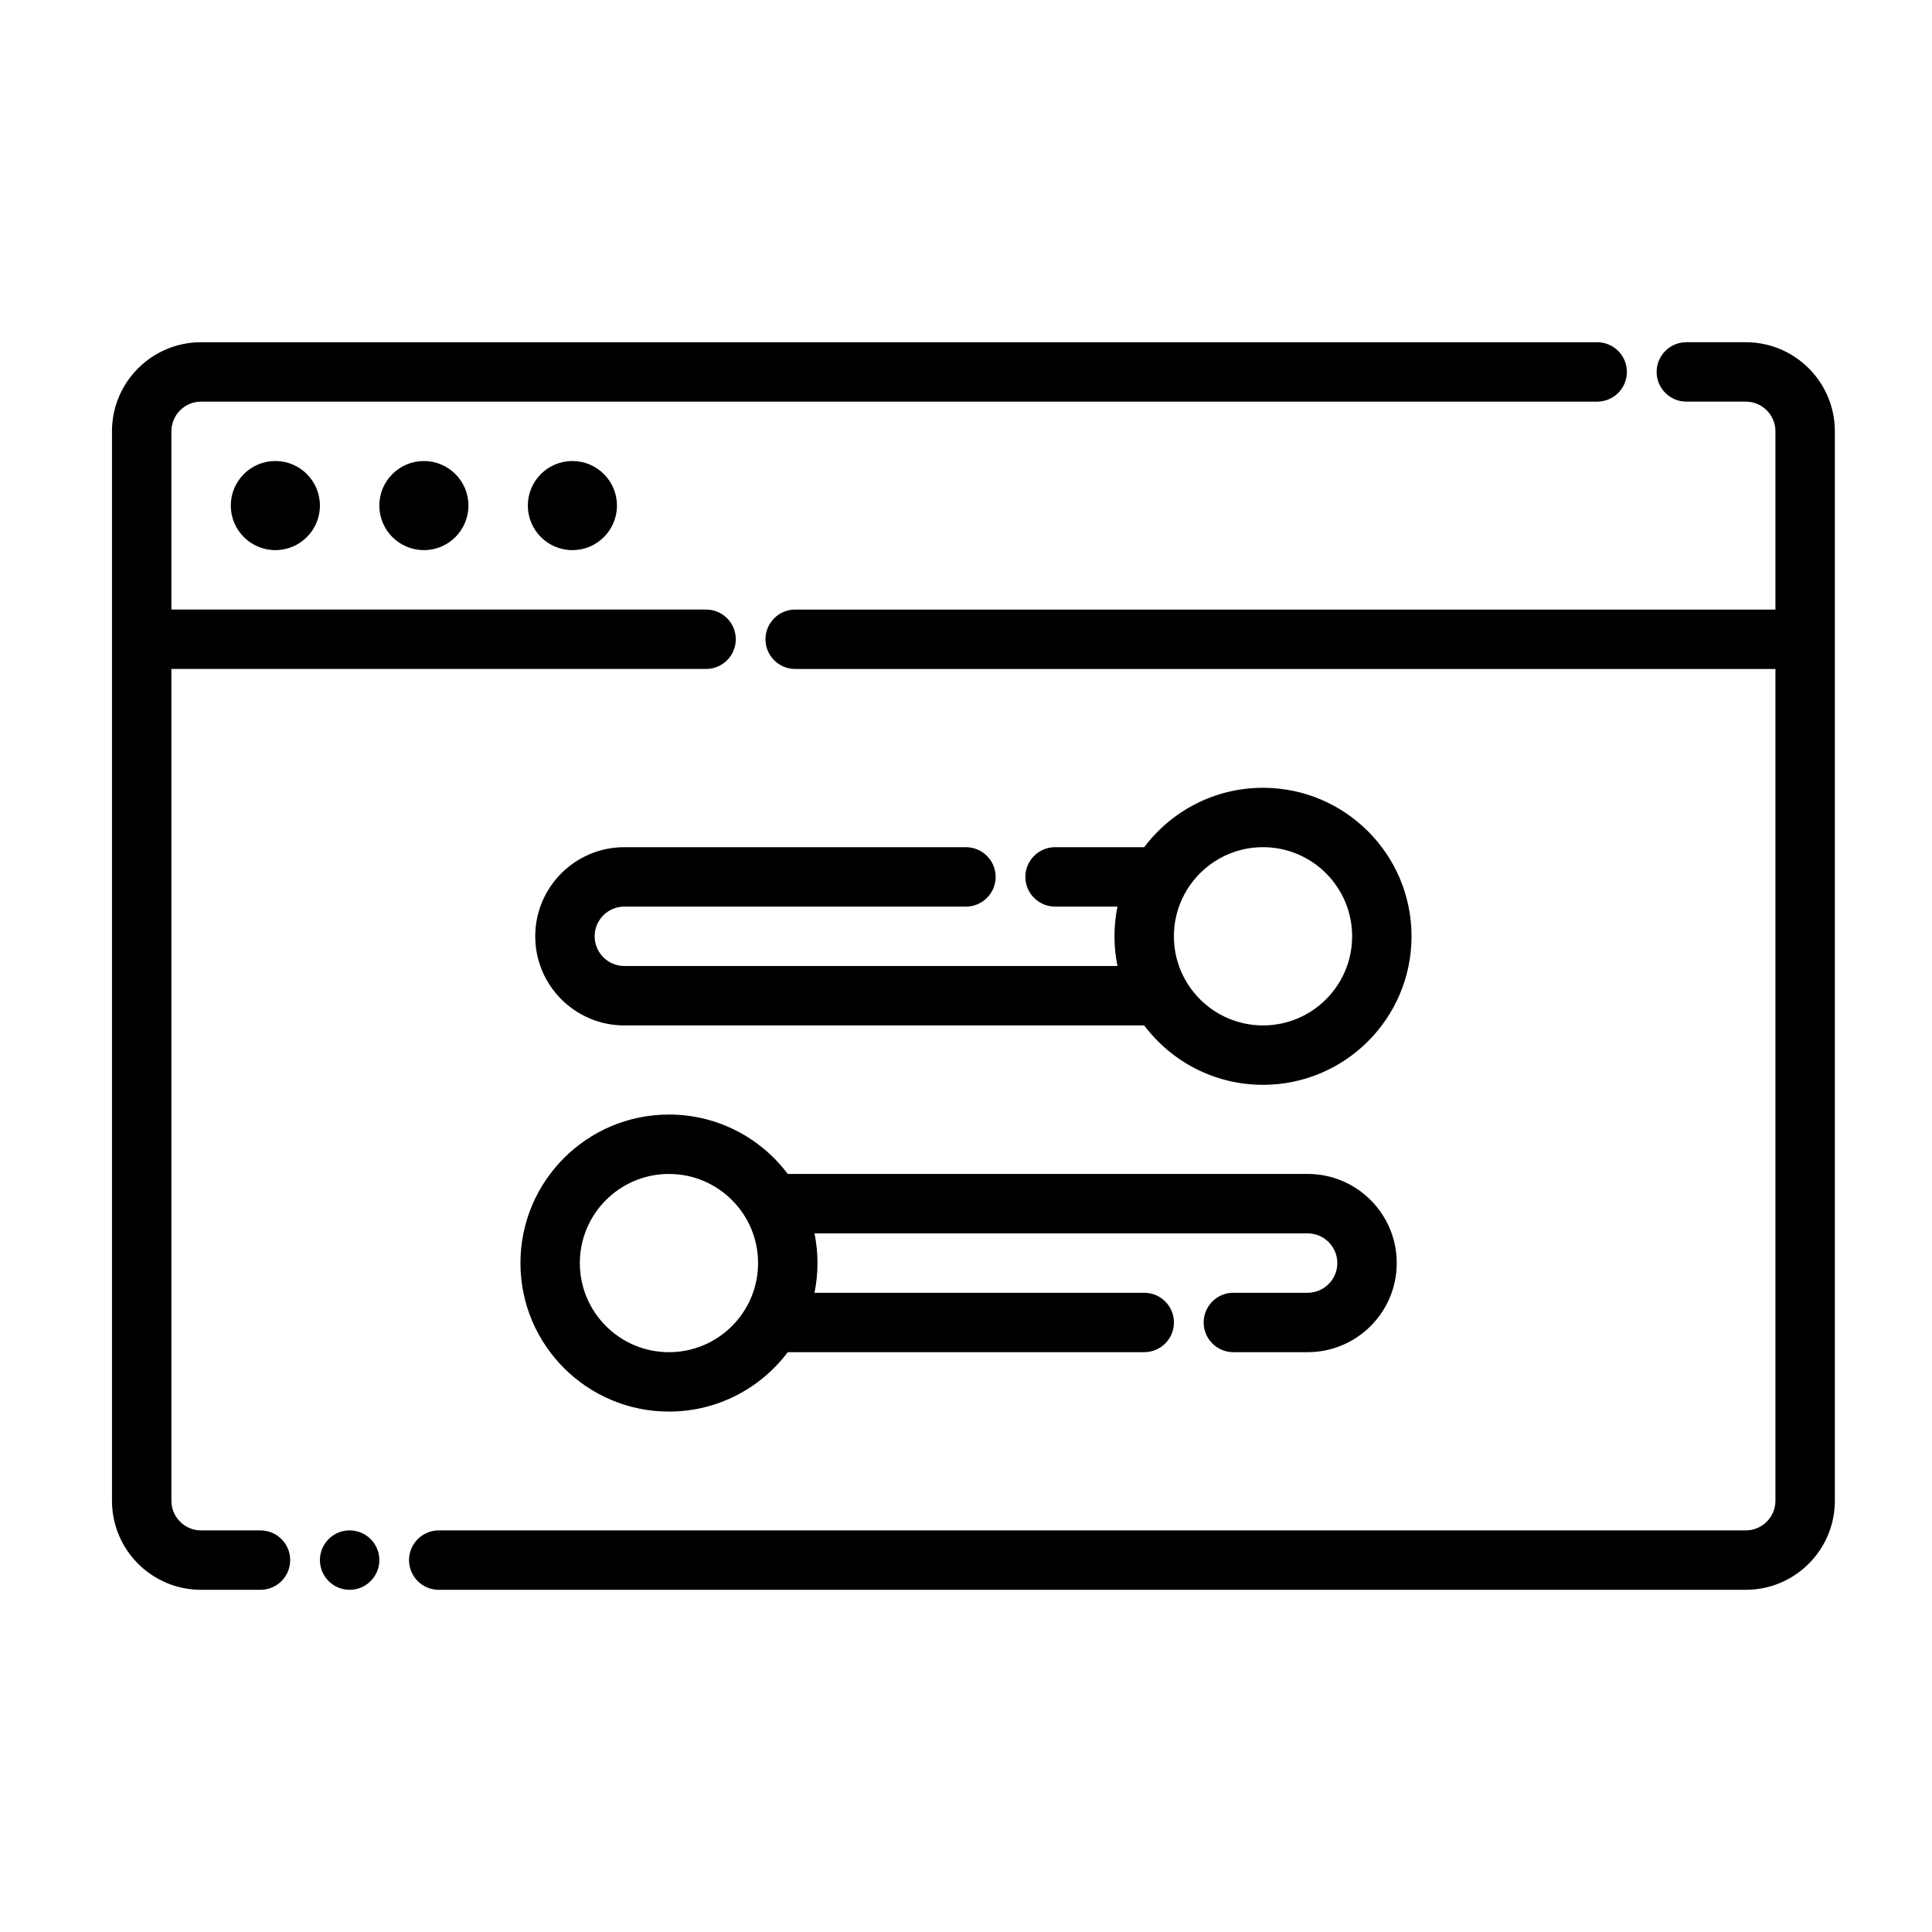 <?xml version="1.0" encoding="UTF-8"?>
<!-- Uploaded to: ICON Repo, www.iconrepo.com, Generator: ICON Repo Mixer Tools -->
<svg fill="#000000" width="800px" height="800px" version="1.1" viewBox="144 144 512 512" xmlns="http://www.w3.org/2000/svg">
 <g fill-rule="evenodd">
  <path d="m244.53 557.44c0 4.348-3.527 7.875-7.875 7.875s-7.871-3.527-7.871-7.875 3.523-7.871 7.871-7.871 7.875 3.523 7.875 7.871"/>
  <path d="m189.42 321.28h141.7c4.344 0 7.871-3.527 7.871-7.871s-3.527-7.871-7.871-7.871h-141.7v-47.23c0-4.344 3.527-7.871 7.871-7.871h369.98c4.344 0 7.871-3.527 7.871-7.871s-3.527-7.871-7.871-7.871h-369.98c-13.043 0-23.617 10.57-23.617 23.617v283.39c0 13.043 10.57 23.617 23.617 23.617h15.742c4.344 0 7.871-3.527 7.871-7.871s-3.527-7.871-7.871-7.871h-15.742c-4.344 0-7.871-3.527-7.871-7.871z"/>
  <path d="m614.51 305.54h-259.78c-4.344 0-7.871 3.527-7.871 7.871s3.527 7.871 7.871 7.871h259.78v220.42c0 4.344-3.527 7.871-7.871 7.871h-346.37c-4.344 0-7.871 3.527-7.871 7.871s3.527 7.871 7.871 7.871h346.37c13.043 0 23.617-10.57 23.617-23.617v-283.39c0-13.043-10.57-23.617-23.617-23.617h-15.742c-4.344 0-7.871 3.527-7.871 7.871s3.527 7.871 7.871 7.871h15.742c4.344 0 7.871 3.527 7.871 7.871z"/>
  <path d="m228.78 277.98c0 6.523-5.285 11.809-11.809 11.809-6.519 0-11.809-5.285-11.809-11.809 0-6.519 5.289-11.805 11.809-11.805 6.523 0 11.809 5.285 11.809 11.805"/>
  <path d="m268.14 277.98c0 6.523-5.285 11.809-11.805 11.809-6.523 0-11.809-5.285-11.809-11.809 0-6.519 5.285-11.805 11.809-11.805 6.519 0 11.805 5.285 11.805 11.805"/>
  <path d="m307.5 277.98c0 6.523-5.289 11.809-11.809 11.809-6.523 0-11.809-5.285-11.809-11.809 0-6.519 5.285-11.805 11.809-11.805 6.519 0 11.809 5.285 11.809 11.805"/>
  <path d="m440.14 400h-130.68c-4.344 0-7.871-3.527-7.871-7.871s3.527-7.871 7.871-7.871h90.527c4.344 0 7.871-3.527 7.871-7.871s-3.527-7.871-7.871-7.871h-90.527c-13.035 0-23.617 10.578-23.617 23.617 0 13.035 10.578 23.617 23.617 23.617h137.77c7.18 9.555 18.617 15.742 31.48 15.742 21.727 0 39.359-17.633 39.359-39.359 0-21.727-17.633-39.359-39.359-39.359-12.863 0-24.301 6.188-31.48 15.742h-23.625c-4.344 0-7.871 3.527-7.871 7.871s3.527 7.871 7.871 7.871h16.531c-0.512 2.543-0.789 5.18-0.789 7.871s0.277 5.328 0.789 7.871zm38.574-31.488c13.035 0 23.617 10.578 23.617 23.617 0 13.035-10.578 23.617-23.617 23.617-13.035 0-23.617-10.578-23.617-23.617 0-13.035 10.578-23.617 23.617-23.617z"/>
  <path d="m352.76 502.34h94.473c4.344 0 7.871-3.527 7.871-7.871s-3.527-7.871-7.871-7.871h-87.379c0.512-2.543 0.789-5.18 0.789-7.871s-0.277-5.328-0.789-7.871h130.68c4.344 0 7.871 3.527 7.871 7.871s-3.527 7.871-7.871 7.871h-19.68c-4.344 0-7.871 3.527-7.871 7.871s3.527 7.871 7.871 7.871h19.68c13.035 0 23.617-10.578 23.617-23.617 0-13.035-10.578-23.617-23.617-23.617h-137.77c-7.18-9.555-18.617-15.742-31.48-15.742-21.727 0-39.359 17.633-39.359 39.359s17.633 39.359 39.359 39.359c12.863 0 24.301-6.188 31.48-15.742zm-31.48-47.23c13.035 0 23.617 10.578 23.617 23.617 0 13.035-10.578 23.617-23.617 23.617-13.035 0-23.617-10.578-23.617-23.617 0-13.035 10.578-23.617 23.617-23.617z"/>
 </g>
</svg>
